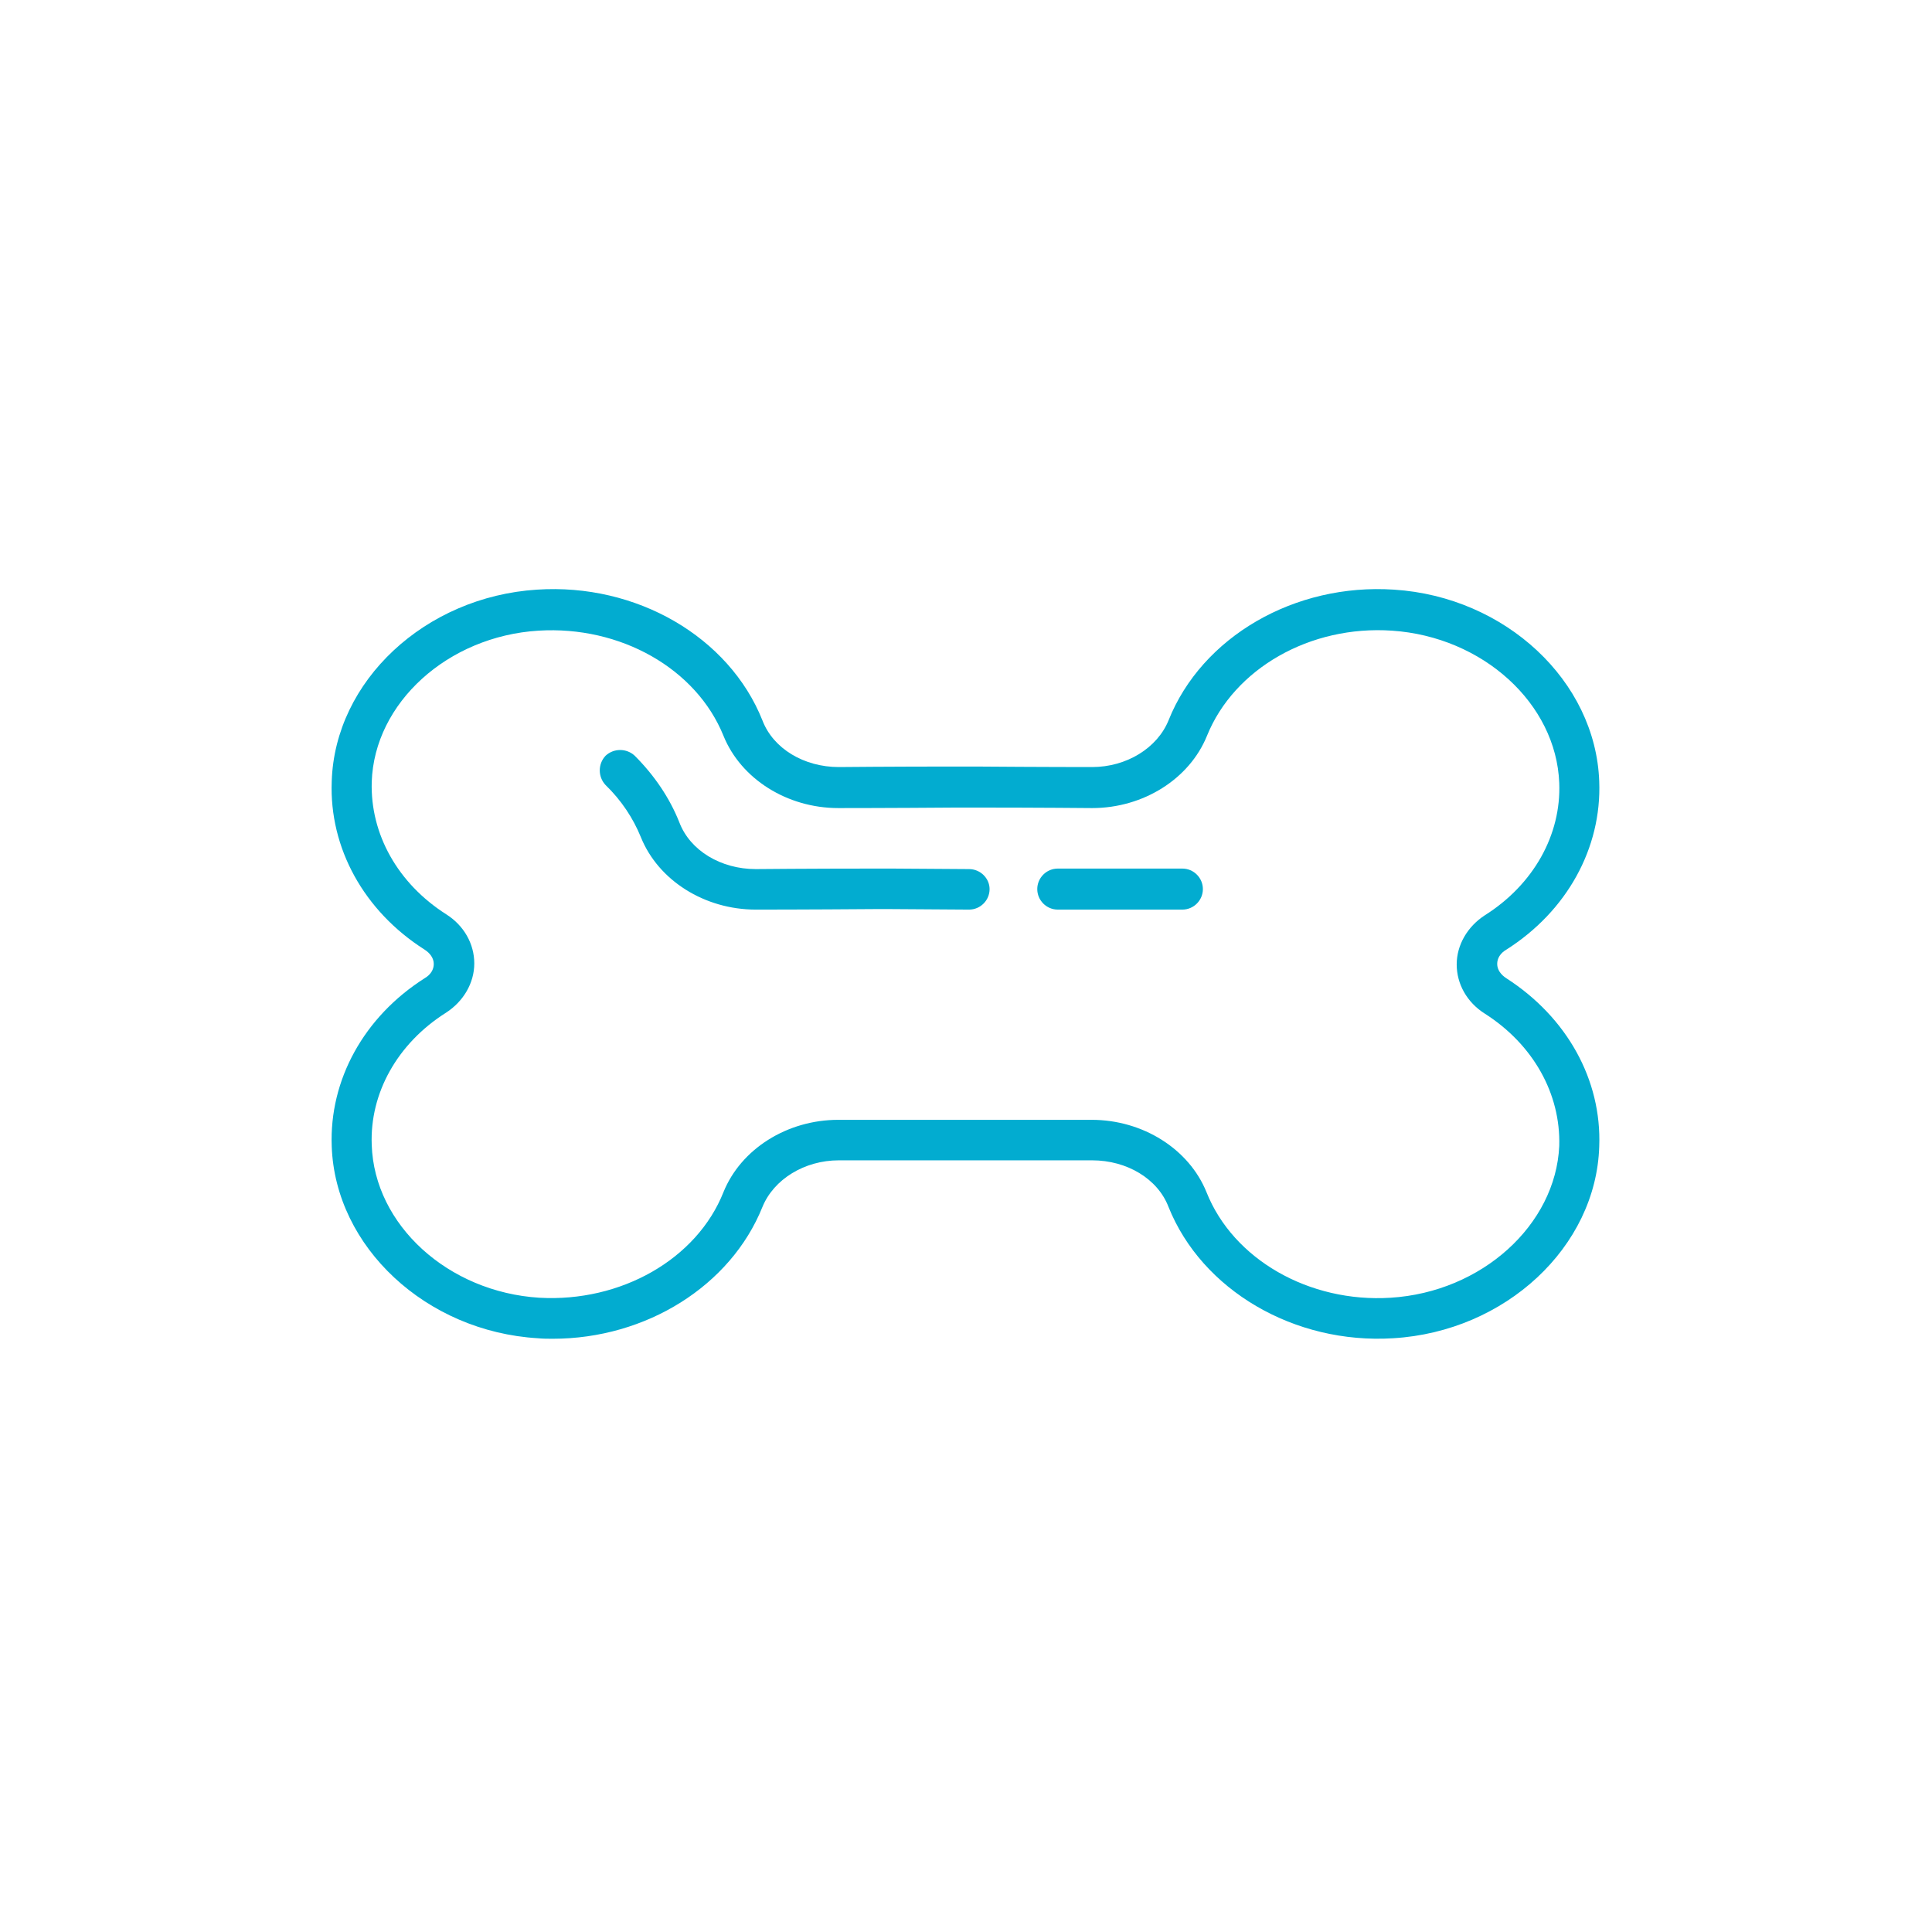 <?xml version="1.0" encoding="utf-8"?>
<!-- Generator: Adobe Illustrator 27.4.1, SVG Export Plug-In . SVG Version: 6.00 Build 0)  -->
<svg version="1.1" id="Vrstva_1" xmlns="http://www.w3.org/2000/svg" xmlns:xlink="http://www.w3.org/1999/xlink" x="0px" y="0px"
	 width="376.8px" height="376.8px" viewBox="0 0 376.8 376.8" style="enable-background:new 0 0 376.8 376.8;" xml:space="preserve"
	>
<style type="text/css">
	.st0{fill:#02acd0;}
</style>
<g id="Vrstva_16">
	<g>
		<g>
			<g>
				<path class="st0" d="M293.8,190.8c-1.1-0.7-1.8-1.7-1.8-2.8s0.6-2.1,1.8-2.8c11.8-7.5,18.6-19.8,18.1-32.8
					c-0.7-19.6-18.3-36-40-37.4c-19.4-1.3-37.5,9.2-44,25.5c-2.2,5.4-8.2,9.1-14.9,9.1c0,0-10.3,0-22.8-0.1c-0.1,0-0.2,0-0.3,0h-1.6
					h-1.6c-0.1,0-0.2,0-0.3,0c-12.5,0-22.8,0.1-22.8,0.1c-6.8,0-12.8-3.6-14.9-9.1c-6.5-16.3-24.6-26.8-44-25.5
					c-21.8,1.4-39.4,17.8-40,37.4c-0.5,13,6.3,25.3,18.1,32.8c1.1,0.7,1.8,1.7,1.8,2.8s-0.6,2.1-1.8,2.8
					c-11.8,7.5-18.6,19.8-18.1,32.8c0.7,19.6,18.4,36.1,40.2,37.4c1,0.1,2,0.1,2.9,0.1c18.2,0,34.7-10.3,40.9-25.7
					c2.2-5.4,8.2-9.1,14.9-9.1H213c6.8,0,12.8,3.6,14.9,9.1c6.5,16.2,24.5,26.8,43.8,25.6c21.9-1.3,39.6-17.8,40.2-37.4
					C312.4,210.6,305.6,198.4,293.8,190.8z M271.2,253.1c-15.9,1-30.7-7.5-35.9-20.6c-3.4-8.4-12.4-14.1-22.4-14.1h-49.4
					c-10,0-19,5.7-22.4,14.1c-5.2,13.1-20,21.5-35.9,20.6C87.4,252,73,238.9,72.5,223.3c-0.4-10.1,5-19.8,14.5-25.8
					c3.4-2.2,5.5-5.8,5.5-9.6s-2-7.4-5.5-9.6c-9.4-6-14.8-15.6-14.5-25.8C73,137.1,87.3,124.1,105,123c16-1,30.8,7.4,36.1,20.5
					c3.4,8.4,12.4,14.1,22.4,14.1c0,0,10.4,0,23.1-0.1c0.1,0,0.2,0,0.3,0h1.4h1.3c0.1,0,0.2,0,0.3,0c12.7,0,23.1,0.1,23.1,0.1
					c10,0,19-5.7,22.4-14.1c5.3-13.1,20.1-21.6,36.1-20.5c17.7,1.2,32,14.2,32.6,29.7c0.4,10.1-5,19.8-14.5,25.8
					c-3.4,2.2-5.5,5.8-5.5,9.6s2,7.4,5.5,9.6c9.4,6,14.8,15.6,14.5,25.8C303.4,238.9,289,252,271.2,253.1z"/>
			</g>
		</g>
		<g>
			<g>
				<path class="st0" d="M189,169.5l-14.9-0.1c-0.1,0-0.2,0-0.4,0h-1.6h-1.6c-0.1,0-0.2,0-0.3,0c-12.5,0-22.8,0.1-22.8,0.1
					c-6.8,0-12.8-3.6-14.9-9.1c-1.9-4.8-4.9-9.2-8.7-13c-1.6-1.5-4.1-1.5-5.7,0c-1.5,1.6-1.5,4.1,0,5.7c3.1,3,5.4,6.5,6.9,10.2
					c3.4,8.4,12.4,14.1,22.4,14.1c0,0,10.4,0,23.1-0.1c0.1,0,0.2,0,0.3,0h1.4h1.3c0.1,0,0.2,0,0.3,0l15.2,0.1l0,0c2.2,0,4-1.8,4-4
					C193,171.3,191.2,169.5,189,169.5z"/>
			</g>
		</g>
		<g>
			<g>
				<path class="st0" d="M230.6,169.4h-24.3c-2.2,0-4,1.8-4,4s1.8,4,4,4h24.3c2.2,0,4-1.8,4-4S232.8,169.4,230.6,169.4z"/>
			</g>
		</g>
	</g>
</g>
</svg>
